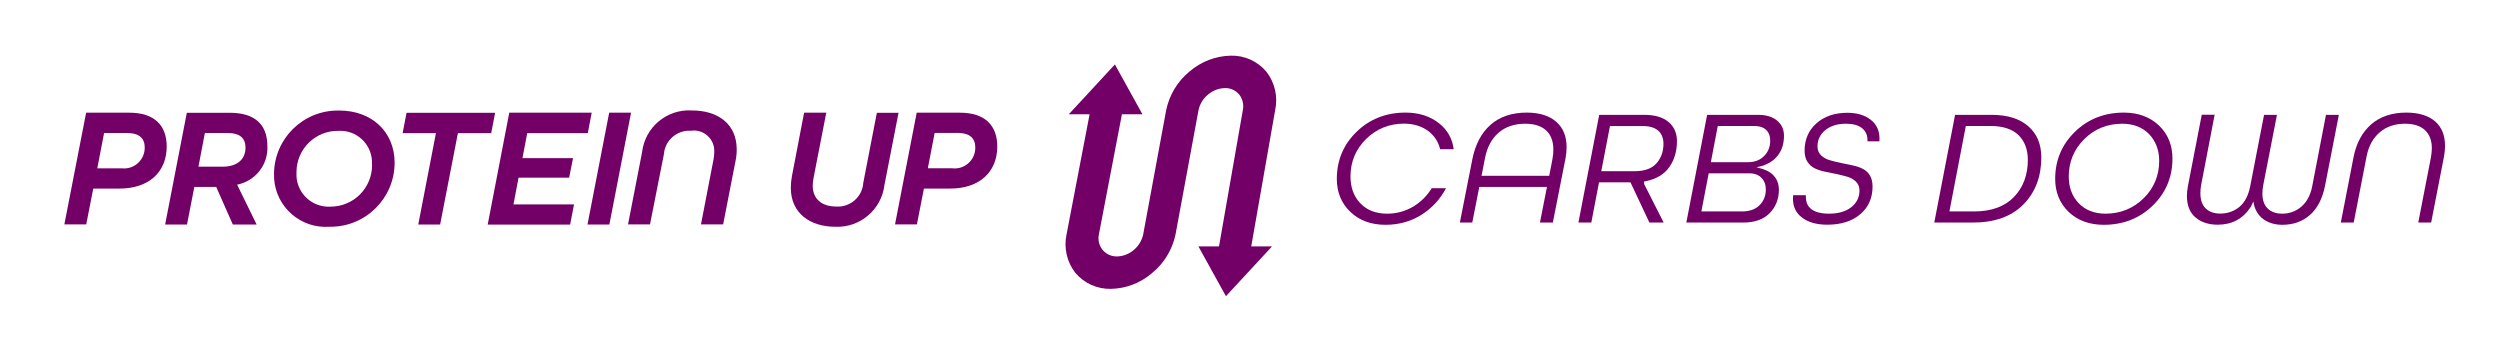 <?xml version="1.0" encoding="UTF-8"?> <svg xmlns="http://www.w3.org/2000/svg" xmlns:xlink="http://www.w3.org/1999/xlink" version="1.1" id="Layer_1" x="0px" y="0px" viewBox="0 0 256 35" style="enable-background:new 0 0 256 35;" xml:space="preserve"> <style type="text/css"> .st0{clip-path:url(#SVGID_00000150086551604685982170000011111211924463789955_);} .st1{fill:#730067;} .st2{clip-path:url(#SVGID_00000014624533369997386950000011099949399748003211_);} </style> <g id="Group_2420" transform="translate(102.526 0)"> <g> <defs> <path id="SVGID_1_" d="M23.51,5.7c-1.56,0.03-3.06,0.61-4.25,1.64c-1.22,1-2.05,2.4-2.37,3.94l-2.35,12.71 c-0.13,0.63-0.47,1.19-0.96,1.6c-0.48,0.42-1.09,0.65-1.72,0.67c-0.57,0.01-1.11-0.23-1.48-0.67C10.02,25.15,9.88,24.56,10,24 l2.36-12.3h2.1l-1.41-2.55l-1.41-2.55L9.28,9.15L6.92,11.7h2.13L6.69,24c-0.3,1.38,0.03,2.83,0.9,3.94 c0.9,1.07,2.24,1.67,3.64,1.64c1.56-0.03,3.06-0.61,4.24-1.64c1.22-1,2.06-2.4,2.38-3.94l2.35-12.71 c0.13-0.63,0.47-1.19,0.97-1.6c0.48-0.42,1.09-0.65,1.73-0.67C23.46,9,24,9.24,24.37,9.68c0.35,0.45,0.49,1.04,0.37,1.6 L22.3,25.23h-2.11l1.41,2.55l1.41,2.55l2.36-2.55l2.36-2.55H25.6l2.45-13.95c0.3-1.38-0.03-2.83-0.9-3.94 C26.25,6.27,24.91,5.66,23.51,5.7z"></path> </defs> <clipPath id="SVGID_00000176741910138376135210000011185583970238341001_"> <use xlink:href="#SVGID_1_" style="overflow:visible;"></use> </clipPath> <g id="Group_2419" style="clip-path:url(#SVGID_00000176741910138376135210000011185583970238341001_);"> <rect id="Rectangle_2229" x="6.41" y="5.7" class="st1" width="21.93" height="24.63"></rect> </g> </g> </g> <g id="Group_2422" transform="translate(0 0)"> <g> <defs> <rect id="SVGID_00000080929276432937470310000012071209318431461509_" x="6.59" y="5.7" width="360.81" height="24.63"></rect> </defs> <clipPath id="SVGID_00000132810296135403706150000011408727166182971577_"> <use xlink:href="#SVGID_00000080929276432937470310000012071209318431461509_" style="overflow:visible;"></use> </clipPath> <g id="Group_2421" style="clip-path:url(#SVGID_00000132810296135403706150000011408727166182971577_);"> <path id="Path_1329" class="st1" d="M8.82,11.54h4.43c2.59,0,3.82,1.33,3.82,3.46c0,2.61-1.82,4.31-4.83,4.31H9.55l-0.72,3.67 H6.59L8.82,11.54z M12.51,17.24c1.16,0.11,2.2-0.75,2.3-1.92c0.01-0.07,0.01-0.15,0.01-0.22c0-0.98-0.61-1.48-1.8-1.48h-2.36 l-0.7,3.62L12.51,17.24z"></path> <path id="Path_1330" class="st1" d="M24.28,18.91l2,4.08h-2.44l-1.7-3.85h-2.24l-0.75,3.85h-2.24l2.22-11.44h4.43 c2.59,0,3.82,1.26,3.82,3.4C27.48,16.85,26.16,18.54,24.28,18.91 M25.14,15.11c0-0.98-0.61-1.49-1.8-1.49h-2.36l-0.66,3.45h2.45 C24.35,17.07,25.14,16.27,25.14,15.11"></path> <path id="Path_1331" class="st1" d="M28.06,17.81c0.02-3.61,2.97-6.52,6.58-6.49c0.04,0,0.08,0,0.12,0 c3.25,0,5.65,2.12,5.65,5.37c-0.02,3.63-2.98,6.55-6.61,6.53c-0.03,0-0.06,0-0.09,0c-2.92,0.2-5.45-2.01-5.64-4.93 C28.06,18.12,28.06,17.96,28.06,17.81 M38.09,16.81c0.09-1.79-1.28-3.32-3.07-3.41c-0.13-0.01-0.26-0.01-0.39,0 c-2.33-0.03-4.24,1.84-4.27,4.18c0,0.04,0,0.07,0,0.11c-0.1,1.82,1.29,3.37,3.11,3.47c0.13,0.01,0.25,0.01,0.38,0 c2.35,0,4.25-1.9,4.25-4.25C38.09,16.87,38.09,16.84,38.09,16.81"></path> <path id="Path_1332" class="st1" d="M44.64,13.63h-3.41l0.4-2.08h9.07l-0.4,2.08h-3.41l-1.82,9.36h-2.24L44.64,13.63z"></path> <path id="Path_1333" class="st1" d="M52.15,11.54h8.44l-0.4,2.09h-6.2l-0.49,2.56h5.18l-0.4,2h-5.18l-0.52,2.74h6.2l-0.4,2.07 h-8.44L52.15,11.54z"></path> <path id="Path_1334" class="st1" d="M62.38,11.54h2.24L62.4,22.99h-2.24L62.38,11.54z"></path> <path id="Path_1335" class="st1" d="M73.07,16.3c0.04-0.24,0.07-0.48,0.07-0.72c0.07-1.15-0.81-2.14-1.95-2.21 c-0.14-0.01-0.28,0-0.43,0.02c-1.43-0.1-2.68,0.98-2.78,2.42l-1.42,7.17h-2.25l1.44-7.4c0.3-2.56,2.54-4.43,5.11-4.27 c2.61,0,4.58,1.35,4.58,3.99c0,0.41-0.04,0.82-0.13,1.22l-1.26,6.46h-2.27L73.07,16.3z"></path> <path id="Path_1336" class="st1" d="M80.98,19.23c0-0.41,0.04-0.82,0.12-1.23l1.24-6.46h2.27l-1.3,6.67 c-0.05,0.26-0.08,0.52-0.09,0.79c0,1.33,0.88,2.15,2.42,2.15c1.43,0.09,2.67-1,2.76-2.43l1.39-7.17h2.22l-1.44,7.38 c-0.3,2.54-2.51,4.41-5.06,4.29C82.97,23.21,80.98,21.85,80.98,19.23"></path> <path id="Path_1337" class="st1" d="M93.87,11.54h4.43c2.59,0,3.82,1.33,3.82,3.46c0,2.61-1.82,4.31-4.83,4.31h-2.68l-0.72,3.67 h-2.24L93.87,11.54z M97.56,17.24c1.16,0.11,2.2-0.75,2.3-1.92c0.01-0.07,0.01-0.15,0.01-0.22c0-0.98-0.61-1.49-1.8-1.49h-2.36 l-0.7,3.62H97.56z"></path> </g> </g> </g> <g> <path class="st1" d="M146.27,13.43c0.61,0.47,1.02,1.09,1.2,1.85h1.39c-0.14-1.07-0.63-1.96-1.47-2.63 c-0.91-0.74-2.08-1.12-3.47-1.12c-1.98,0-3.67,0.66-5.01,1.97c-1.34,1.3-2.02,2.92-2.02,4.82c0,1.37,0.47,2.5,1.39,3.38 c0.92,0.88,2.13,1.32,3.6,1.32c1.41,0,2.69-0.37,3.81-1.11c1.01-0.67,1.81-1.55,2.38-2.64h-1.46c-0.47,0.77-1.1,1.4-1.87,1.87 c-0.82,0.49-1.72,0.74-2.69,0.74c-1.16,0-2.09-0.36-2.76-1.07c-0.67-0.7-1-1.63-1-2.75c0-1.5,0.54-2.78,1.6-3.83 c1.06-1.04,2.37-1.57,3.89-1.57C144.77,12.67,145.61,12.93,146.27,13.43z"></path> <path class="st1" d="M156.34,11.53c-1.53,0-2.77,0.42-3.71,1.25c-0.94,0.83-1.56,2.02-1.86,3.52l-1.28,6.49h1.27l0.72-3.65h6.93 l-0.72,3.65h1.32l1.3-6.58c0.07-0.38,0.11-0.77,0.11-1.15c0-1.09-0.35-1.96-1.05-2.58C158.66,11.85,157.64,11.53,156.34,11.53z M158.97,16.3L158.97,16.3l-0.33,1.7h-6.93l0.35-1.79c0.21-1.11,0.67-1.98,1.37-2.6c0.71-0.62,1.63-0.94,2.74-0.94 c0.94,0,1.66,0.23,2.15,0.68c0.49,0.45,0.74,1.1,0.74,1.94C159.07,15.59,159.04,15.94,158.97,16.3z"></path> <path class="st1" d="M168.37,11.76h-4.61l-2.13,11.03h1.32l0.79-4.12h3.22l1.94,4.12h1.46l-2.01-3.96v-0.24l0.2-0.04 c1.06-0.22,1.86-0.7,2.38-1.43c0.52-0.73,0.79-1.63,0.79-2.67c0-0.8-0.28-1.46-0.84-1.94C170.31,12.01,169.46,11.76,168.37,11.76z M169.64,16.71c-0.47,0.54-1.23,0.82-2.25,0.82h-3.42l0.89-4.62h3.38c1.37,0,2.1,0.64,2.1,1.85 C170.33,15.52,170.1,16.18,169.64,16.71z"></path> <path class="st1" d="M180.73,16.88c0.62-0.24,1.1-0.62,1.44-1.13c0.34-0.51,0.51-1.13,0.51-1.84c0-0.65-0.23-1.15-0.69-1.55 c-0.47-0.4-1.13-0.6-1.97-0.6h-5.21l-2.13,11.03h5.83c1.16,0,2.07-0.32,2.7-0.96c0.63-0.64,0.95-1.45,0.95-2.42 c0-0.47-0.13-0.89-0.38-1.24c-0.25-0.35-0.6-0.61-1.05-0.78l-0.16-0.06l-0.7-0.2l0.7-0.18L180.73,16.88z M180.82,19.41 c0,0.63-0.21,1.17-0.63,1.59c-0.42,0.43-1.02,0.65-1.79,0.65h-4.18l0.75-3.9h4.18c0.53,0,0.94,0.16,1.23,0.47 C180.68,18.52,180.82,18.92,180.82,19.41z M178.97,16.61h-3.78l0.71-3.71h3.71c1.44,0,1.66,0.94,1.66,1.5 c0,0.63-0.21,1.16-0.63,1.58C180.23,16.4,179.67,16.61,178.97,16.61z"></path> <path class="st1" d="M189.17,11.55c-1.31,0-2.38,0.37-3.18,1.09c-0.8,0.72-1.2,1.65-1.2,2.78c0,0.44,0.09,0.82,0.27,1.11 c0.18,0.29,0.42,0.52,0.7,0.67c0.31,0.16,0.65,0.28,1.03,0.36l1.21,0.25c0.4,0.08,0.78,0.18,1.11,0.27 c0.37,0.1,0.67,0.27,0.91,0.49c0.26,0.24,0.39,0.56,0.39,0.93c0,0.71-0.29,1.3-0.87,1.74c-0.56,0.43-1.32,0.64-2.25,0.64 c-1.96,0-2.37-0.92-2.37-1.7c0-0.07,0-0.13,0-0.19h-1.3c-0.01,0.12-0.02,0.25-0.02,0.37c0,0.82,0.31,1.45,0.93,1.92 c0.64,0.49,1.51,0.73,2.59,0.73c1.4,0,2.54-0.36,3.38-1.08c0.83-0.71,1.25-1.66,1.25-2.83c0-0.45-0.09-0.83-0.27-1.13 c-0.18-0.3-0.42-0.52-0.71-0.67c-0.31-0.16-0.66-0.28-1.04-0.36l-1.2-0.25c-0.4-0.08-0.78-0.18-1.11-0.27 c-0.37-0.1-0.68-0.27-0.92-0.49c-0.26-0.24-0.39-0.55-0.39-0.93c0-0.68,0.27-1.25,0.82-1.69c0.53-0.43,1.23-0.64,2.1-0.64 c0.69,0,1.23,0.14,1.6,0.42c0.4,0.3,0.6,0.72,0.6,1.26c0,0.03,0,0.07,0,0.12h1.22c0.01-0.12,0.01-0.21,0.01-0.28 c0-0.81-0.29-1.44-0.89-1.92C190.98,11.8,190.17,11.55,189.17,11.55z"></path> <path class="st1" d="M203.95,11.76h-3.75l-2.13,11.03h3.95c2.22,0,3.97-0.62,5.18-1.86c1.22-1.23,1.83-2.85,1.83-4.82 c0-1.33-0.44-2.4-1.32-3.17C206.83,12.16,205.57,11.76,203.95,11.76z M206.23,20.17L206.23,20.17c-0.94,0.98-2.31,1.48-4.07,1.48 h-2.54l1.68-8.75h2.52c1.26,0,2.22,0.31,2.86,0.92c0.64,0.62,0.97,1.48,0.97,2.55C207.65,17.92,207.17,19.2,206.23,20.17z"></path> <path class="st1" d="M217.48,11.53c-1.98,0-3.67,0.66-5.01,1.97c-1.34,1.3-2.02,2.92-2.02,4.82c0,1.37,0.47,2.5,1.38,3.38 c0.92,0.88,2.13,1.32,3.6,1.32c1.98,0,3.67-0.66,5.01-1.97c1.34-1.3,2.02-2.92,2.02-4.82c0-1.37-0.47-2.5-1.38-3.38 C220.16,11.98,218.95,11.53,217.48,11.53z M219.5,20.31c-1.06,1.04-2.37,1.57-3.9,1.57c-1.13,0-2.06-0.36-2.74-1.07 c-0.68-0.71-1.02-1.63-1.02-2.74c0-1.5,0.54-2.78,1.59-3.83c1.05-1.04,2.36-1.57,3.88-1.57c1.15,0,2.08,0.36,2.76,1.07 c0.68,0.71,1.03,1.63,1.03,2.74C221.1,17.98,220.56,19.27,219.5,20.31z"></path> <path class="st1" d="M235.66,21.16c-0.56,0.48-1.22,0.72-1.96,0.72c-0.63,0-1.13-0.18-1.49-0.53c-0.36-0.35-0.54-0.86-0.54-1.52 c0-0.3,0.03-0.58,0.08-0.84l1.41-7.23h-1.32l-1.42,7.32c-0.19,0.95-0.56,1.66-1.11,2.11c-0.55,0.45-1.21,0.68-1.96,0.68 c-0.63,0-1.13-0.18-1.49-0.53c-0.36-0.35-0.54-0.87-0.54-1.54c0-0.29,0.02-0.56,0.07-0.82l1.39-7.23h-1.32l-1.42,7.32 c-0.07,0.35-0.1,0.69-0.1,1.01c0,0.94,0.29,1.67,0.86,2.17c0.58,0.5,1.35,0.76,2.29,0.76c1.45,0,2.58-0.6,3.35-1.77l0.07-0.11 l0.23-0.5l0.11,0.5l0.06,0.16c0.2,0.54,0.55,0.97,1.03,1.27c0.49,0.3,1.09,0.46,1.78,0.46c1.11,0,2.06-0.34,2.82-1.01 c0.77-0.68,1.29-1.69,1.55-3.02l1.41-7.23h-1.32l-1.41,7.32C236.59,19.99,236.22,20.68,235.66,21.16z"></path> <path class="st1" d="M246.41,11.53c-1.48,0-2.7,0.41-3.61,1.21c-0.92,0.81-1.52,1.94-1.8,3.37l-1.3,6.68h1.32l1.32-6.78 c0.2-1.04,0.65-1.86,1.33-2.45c0.68-0.59,1.56-0.89,2.61-0.89c0.88,0,1.57,0.22,2.03,0.65c0.47,0.44,0.71,1.06,0.71,1.86 c0,0.25-0.03,0.56-0.09,0.92l-1.3,6.69h1.32l1.32-6.78c0.07-0.38,0.1-0.74,0.1-1.08c0-1.07-0.34-1.91-1.01-2.5 C248.67,11.84,247.68,11.53,246.41,11.53z"></path> </g> </svg> 